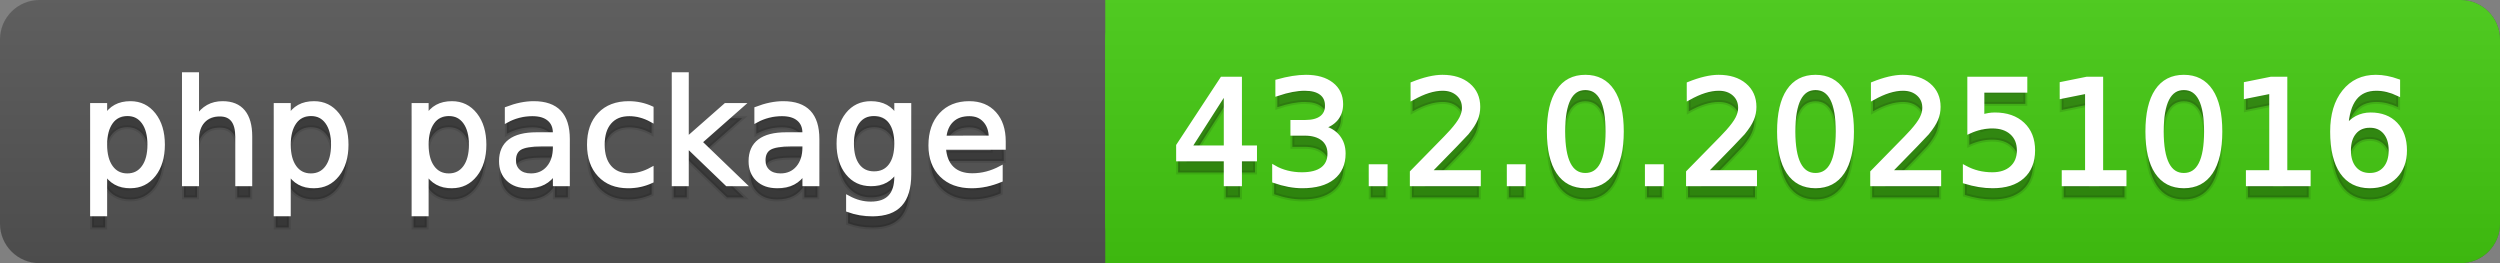<svg
  width="190"
  height="20"
  xmlns="http://www.w3.org/2000/svg">
  <rect width="100%" height="100%" fill="#808080" stroke="none"/>
  <defs>
    <linearGradient
      id="a"
      x1="0"
      y1="0"
      x2="0"
      y2="1"
      gradientUnits="userSpaceOnUse"
      gradientTransform="matrix(190 0 0 20 -0 0)">
      <stop
        offset="0"
        stop-color="#bbbbbb"
        stop-opacity="0.1"/>
      <stop
        offset="1"
        stop-color="#000000"
        stop-opacity="0.1"/>
    </linearGradient>
  </defs>
  <path
    fill="#555555"
    stroke="none"
    d="M 3 0 L 187 0 C 188.657 0 190 1.343 190 3 L 190 17 C 190 18.657 188.657 20 187 20 L 3 20 C 1.343 20 0 18.657 0 17 L 0 3 C -0 1.343 1.343 0 3 0 Z"/>
  <path
    fill="#44cc11"
    stroke="none"
    d="M 87 0 L 187 0 C 188.657 0 190 1.343 190 3 L 190 17 C 190 18.657 188.657 20 187 20 L 87 20 C 85.343 20 84 18.657 84 17 L 84 3 C 84 1.343 85.343 0 87 0 Z"/>
  <path
    fill="#44cc11"
    stroke="none"
    d="M 84 0 L 97 0 L 97 20 L 84 20 Z"/>
  <path
    fill="url(#a)"
    stroke="none"
    d="M 3 0 L 187 0 C 188.657 0 190 1.343 190 3 L 190 17 C 190 18.657 188.657 20 187 20 L 3 20 C 1.343 20 0 18.657 0 17 L 0 3 C -0 1.343 1.343 0 3 0 Z"/>
  <g>
    <g
      id="tBack">
      <path
        fill="#010101"
        fill-opacity="0.3"
        stroke="#010101"
        stroke-opacity="0.102"
        stroke-width="0.3"
        d="M 7.993 14.098 L 7.993 17.288 L 6.999 17.288 L 6.999 8.984 L 7.993 8.984 L 7.993 9.897 Q 8.304 9.36 8.78 9.1 Q 9.255 8.839 9.916 8.839 Q 11.011 8.839 11.696 9.709 Q 12.381 10.58 12.381 11.998 Q 12.381 13.416 11.696 14.286 Q 11.011 15.156 9.916 15.156 Q 9.255 15.156 8.78 14.895 Q 8.304 14.635 7.993 14.098 Z M 11.355 11.998 Q 11.355 10.907 10.906 10.287 Q 10.458 9.667 9.674 9.667 Q 8.89 9.667 8.441 10.287 Q 7.993 10.907 7.993 11.998 Q 7.993 13.088 8.441 13.708 Q 8.89 14.329 9.674 14.329 Q 10.458 14.329 10.906 13.708 Q 11.355 13.088 11.355 11.998 Z M 19.02 11.369 L 19.02 15 L 18.031 15 L 18.031 11.401 Q 18.031 10.547 17.698 10.123 Q 17.365 9.699 16.699 9.699 Q 15.899 9.699 15.437 10.209 Q 14.975 10.719 14.975 11.6 L 14.975 15 L 13.981 15 L 13.981 6.643 L 14.975 6.643 L 14.975 9.919 Q 15.33 9.376 15.81 9.108 Q 16.291 8.839 16.919 8.839 Q 17.956 8.839 18.488 9.481 Q 19.02 10.123 19.02 11.369 Z M 21.947 14.098 L 21.947 17.288 L 20.953 17.288 L 20.953 8.984 L 21.947 8.984 L 21.947 9.897 Q 22.258 9.36 22.734 9.1 Q 23.209 8.839 23.87 8.839 Q 24.965 8.839 25.65 9.709 Q 26.335 10.58 26.335 11.998 Q 26.335 13.416 25.65 14.286 Q 24.965 15.156 23.87 15.156 Q 23.209 15.156 22.734 14.895 Q 22.258 14.635 21.947 14.098 Z M 25.309 11.998 Q 25.309 10.907 24.861 10.287 Q 24.412 9.667 23.628 9.667 Q 22.844 9.667 22.395 10.287 Q 21.947 10.907 21.947 11.998 Q 21.947 13.088 22.395 13.708 Q 22.844 14.329 23.628 14.329 Q 24.412 14.329 24.861 13.708 Q 25.309 13.088 25.309 11.998 Z M 32.426 14.098 L 32.426 17.288 L 31.432 17.288 L 31.432 8.984 L 32.426 8.984 L 32.426 9.897 Q 32.737 9.36 33.213 9.1 Q 33.688 8.839 34.349 8.839 Q 35.444 8.839 36.129 9.709 Q 36.814 10.58 36.814 11.998 Q 36.814 13.416 36.129 14.286 Q 35.444 15.156 34.349 15.156 Q 33.688 15.156 33.213 14.895 Q 32.737 14.635 32.426 14.098 Z M 35.788 11.998 Q 35.788 10.907 35.34 10.287 Q 34.891 9.667 34.107 9.667 Q 33.323 9.667 32.874 10.287 Q 32.426 10.907 32.426 11.998 Q 32.426 13.088 32.874 13.708 Q 33.323 14.329 34.107 14.329 Q 34.891 14.329 35.34 13.708 Q 35.788 13.088 35.788 11.998 Z M 41.186 11.976 Q 39.988 11.976 39.526 12.25 Q 39.064 12.524 39.064 13.185 Q 39.064 13.711 39.411 14.02 Q 39.757 14.329 40.354 14.329 Q 41.175 14.329 41.672 13.746 Q 42.169 13.163 42.169 12.196 L 42.169 11.976 L 41.186 11.976 Z M 43.157 11.568 L 43.157 15 L 42.169 15 L 42.169 14.087 Q 41.831 14.635 41.326 14.895 Q 40.821 15.156 40.09 15.156 Q 39.167 15.156 38.621 14.637 Q 38.076 14.119 38.076 13.249 Q 38.076 12.234 38.756 11.718 Q 39.435 11.203 40.783 11.203 L 42.169 11.203 L 42.169 11.106 Q 42.169 10.424 41.72 10.051 Q 41.272 9.677 40.461 9.677 Q 39.945 9.677 39.457 9.801 Q 38.968 9.924 38.517 10.171 L 38.517 9.258 Q 39.059 9.049 39.569 8.944 Q 40.08 8.839 40.563 8.839 Q 41.868 8.839 42.513 9.516 Q 43.157 10.193 43.157 11.568 Z M 49.522 9.215 L 49.522 10.139 Q 49.103 9.908 48.681 9.793 Q 48.26 9.677 47.83 9.677 Q 46.869 9.677 46.337 10.287 Q 45.805 10.896 45.805 11.998 Q 45.805 13.099 46.337 13.708 Q 46.869 14.318 47.83 14.318 Q 48.26 14.318 48.681 14.202 Q 49.103 14.087 49.522 13.856 L 49.522 14.769 Q 49.108 14.962 48.665 15.059 Q 48.222 15.156 47.723 15.156 Q 46.364 15.156 45.563 14.302 Q 44.763 13.448 44.763 11.998 Q 44.763 10.526 45.572 9.683 Q 46.38 8.839 47.787 8.839 Q 48.244 8.839 48.679 8.933 Q 49.114 9.027 49.522 9.215 Z M 51.203 6.643 L 52.197 6.643 L 52.197 11.579 L 55.146 8.984 L 56.408 8.984 L 53.217 11.799 L 56.542 15 L 55.253 15 L 52.197 12.062 L 52.197 15 L 51.203 15 L 51.203 6.643 Z M 60.151 11.976 Q 58.954 11.976 58.492 12.25 Q 58.03 12.524 58.03 13.185 Q 58.03 13.711 58.376 14.02 Q 58.723 14.329 59.319 14.329 Q 60.141 14.329 60.637 13.746 Q 61.134 13.163 61.134 12.196 L 61.134 11.976 L 60.151 11.976 Z M 62.123 11.568 L 62.123 15 L 61.134 15 L 61.134 14.087 Q 60.796 14.635 60.291 14.895 Q 59.786 15.156 59.056 15.156 Q 58.132 15.156 57.587 14.637 Q 57.042 14.119 57.042 13.249 Q 57.042 12.234 57.721 11.718 Q 58.4 11.203 59.749 11.203 L 61.134 11.203 L 61.134 11.106 Q 61.134 10.424 60.686 10.051 Q 60.237 9.677 59.426 9.677 Q 58.911 9.677 58.422 9.801 Q 57.933 9.924 57.482 10.171 L 57.482 9.258 Q 58.024 9.049 58.535 8.944 Q 59.045 8.839 59.528 8.839 Q 60.833 8.839 61.478 9.516 Q 62.123 10.193 62.123 11.568 Z M 68.117 11.922 Q 68.117 10.848 67.674 10.257 Q 67.23 9.667 66.43 9.667 Q 65.635 9.667 65.192 10.257 Q 64.749 10.848 64.749 11.922 Q 64.749 12.991 65.192 13.582 Q 65.635 14.173 66.43 14.173 Q 67.23 14.173 67.674 13.582 Q 68.117 12.991 68.117 11.922 Z M 69.105 14.253 Q 69.105 15.79 68.423 16.539 Q 67.741 17.288 66.333 17.288 Q 65.812 17.288 65.351 17.21 Q 64.889 17.132 64.454 16.971 L 64.454 16.01 Q 64.889 16.246 65.313 16.359 Q 65.737 16.472 66.178 16.472 Q 67.15 16.472 67.633 15.964 Q 68.117 15.457 68.117 14.431 L 68.117 13.942 Q 67.811 14.474 67.333 14.737 Q 66.854 15 66.188 15 Q 65.082 15 64.405 14.157 Q 63.729 13.313 63.729 11.922 Q 63.729 10.526 64.405 9.683 Q 65.082 8.839 66.188 8.839 Q 66.854 8.839 67.333 9.103 Q 67.811 9.366 68.117 9.897 L 68.117 8.984 L 69.105 8.984 L 69.105 14.253 Z M 76.286 11.745 L 76.286 12.229 L 71.742 12.229 Q 71.807 13.249 72.357 13.783 Q 72.908 14.318 73.891 14.318 Q 74.46 14.318 74.994 14.178 Q 75.529 14.039 76.055 13.759 L 76.055 14.694 Q 75.523 14.919 74.965 15.038 Q 74.406 15.156 73.832 15.156 Q 72.392 15.156 71.552 14.318 Q 70.711 13.48 70.711 12.051 Q 70.711 10.574 71.509 9.707 Q 72.306 8.839 73.66 8.839 Q 74.874 8.839 75.58 9.621 Q 76.286 10.402 76.286 11.745 Z M 75.298 11.455 Q 75.287 10.644 74.844 10.161 Q 74.401 9.677 73.67 9.677 Q 72.843 9.677 72.346 10.145 Q 71.85 10.612 71.774 11.46 L 75.298 11.455 Z"/>
    </g>
    <g
      id="tText">
      <path
        fill="#ffffff"
        stroke="#ffffff"
        stroke-width="0.3"
        d="M 7.993 13.098 L 7.993 16.288 L 6.999 16.288 L 6.999 7.984 L 7.993 7.984 L 7.993 8.897 Q 8.304 8.36 8.78 8.1 Q 9.255 7.839 9.916 7.839 Q 11.011 7.839 11.696 8.709 Q 12.381 9.58 12.381 10.998 Q 12.381 12.416 11.696 13.286 Q 11.011 14.156 9.916 14.156 Q 9.255 14.156 8.78 13.895 Q 8.304 13.635 7.993 13.098 Z M 11.355 10.998 Q 11.355 9.907 10.906 9.287 Q 10.458 8.667 9.674 8.667 Q 8.89 8.667 8.441 9.287 Q 7.993 9.907 7.993 10.998 Q 7.993 12.088 8.441 12.708 Q 8.89 13.329 9.674 13.329 Q 10.458 13.329 10.906 12.708 Q 11.355 12.088 11.355 10.998 Z M 19.02 10.369 L 19.02 14 L 18.031 14 L 18.031 10.401 Q 18.031 9.547 17.698 9.123 Q 17.365 8.699 16.699 8.699 Q 15.899 8.699 15.437 9.209 Q 14.975 9.719 14.975 10.6 L 14.975 14 L 13.981 14 L 13.981 5.643 L 14.975 5.643 L 14.975 8.919 Q 15.33 8.376 15.81 8.108 Q 16.291 7.839 16.919 7.839 Q 17.956 7.839 18.488 8.481 Q 19.02 9.123 19.02 10.369 Z M 21.947 13.098 L 21.947 16.288 L 20.953 16.288 L 20.953 7.984 L 21.947 7.984 L 21.947 8.897 Q 22.258 8.36 22.734 8.1 Q 23.209 7.839 23.87 7.839 Q 24.965 7.839 25.65 8.709 Q 26.335 9.58 26.335 10.998 Q 26.335 12.416 25.65 13.286 Q 24.965 14.156 23.87 14.156 Q 23.209 14.156 22.734 13.895 Q 22.258 13.635 21.947 13.098 Z M 25.309 10.998 Q 25.309 9.907 24.861 9.287 Q 24.412 8.667 23.628 8.667 Q 22.844 8.667 22.395 9.287 Q 21.947 9.907 21.947 10.998 Q 21.947 12.088 22.395 12.708 Q 22.844 13.329 23.628 13.329 Q 24.412 13.329 24.861 12.708 Q 25.309 12.088 25.309 10.998 Z M 32.426 13.098 L 32.426 16.288 L 31.432 16.288 L 31.432 7.984 L 32.426 7.984 L 32.426 8.897 Q 32.737 8.36 33.213 8.1 Q 33.688 7.839 34.349 7.839 Q 35.444 7.839 36.129 8.709 Q 36.814 9.58 36.814 10.998 Q 36.814 12.416 36.129 13.286 Q 35.444 14.156 34.349 14.156 Q 33.688 14.156 33.213 13.895 Q 32.737 13.635 32.426 13.098 Z M 35.788 10.998 Q 35.788 9.907 35.34 9.287 Q 34.891 8.667 34.107 8.667 Q 33.323 8.667 32.874 9.287 Q 32.426 9.907 32.426 10.998 Q 32.426 12.088 32.874 12.708 Q 33.323 13.329 34.107 13.329 Q 34.891 13.329 35.34 12.708 Q 35.788 12.088 35.788 10.998 Z M 41.186 10.976 Q 39.988 10.976 39.526 11.25 Q 39.064 11.524 39.064 12.185 Q 39.064 12.711 39.411 13.02 Q 39.757 13.329 40.354 13.329 Q 41.175 13.329 41.672 12.746 Q 42.169 12.163 42.169 11.196 L 42.169 10.976 L 41.186 10.976 Z M 43.157 10.568 L 43.157 14 L 42.169 14 L 42.169 13.087 Q 41.831 13.635 41.326 13.895 Q 40.821 14.156 40.09 14.156 Q 39.167 14.156 38.621 13.637 Q 38.076 13.119 38.076 12.249 Q 38.076 11.234 38.756 10.718 Q 39.435 10.203 40.783 10.203 L 42.169 10.203 L 42.169 10.106 Q 42.169 9.424 41.72 9.051 Q 41.272 8.677 40.461 8.677 Q 39.945 8.677 39.457 8.801 Q 38.968 8.924 38.517 9.171 L 38.517 8.258 Q 39.059 8.049 39.569 7.944 Q 40.08 7.839 40.563 7.839 Q 41.868 7.839 42.513 8.516 Q 43.157 9.193 43.157 10.568 Z M 49.522 8.215 L 49.522 9.139 Q 49.103 8.908 48.681 8.793 Q 48.26 8.677 47.83 8.677 Q 46.869 8.677 46.337 9.287 Q 45.805 9.896 45.805 10.998 Q 45.805 12.099 46.337 12.708 Q 46.869 13.318 47.83 13.318 Q 48.26 13.318 48.681 13.202 Q 49.103 13.087 49.522 12.856 L 49.522 13.769 Q 49.108 13.962 48.665 14.059 Q 48.222 14.156 47.723 14.156 Q 46.364 14.156 45.563 13.302 Q 44.763 12.448 44.763 10.998 Q 44.763 9.526 45.572 8.683 Q 46.38 7.839 47.787 7.839 Q 48.244 7.839 48.679 7.933 Q 49.114 8.027 49.522 8.215 Z M 51.203 5.643 L 52.197 5.643 L 52.197 10.579 L 55.146 7.984 L 56.408 7.984 L 53.217 10.799 L 56.542 14 L 55.253 14 L 52.197 11.062 L 52.197 14 L 51.203 14 L 51.203 5.643 Z M 60.151 10.976 Q 58.954 10.976 58.492 11.25 Q 58.03 11.524 58.03 12.185 Q 58.03 12.711 58.376 13.02 Q 58.723 13.329 59.319 13.329 Q 60.141 13.329 60.637 12.746 Q 61.134 12.163 61.134 11.196 L 61.134 10.976 L 60.151 10.976 Z M 62.123 10.568 L 62.123 14 L 61.134 14 L 61.134 13.087 Q 60.796 13.635 60.291 13.895 Q 59.786 14.156 59.056 14.156 Q 58.132 14.156 57.587 13.637 Q 57.042 13.119 57.042 12.249 Q 57.042 11.234 57.721 10.718 Q 58.4 10.203 59.749 10.203 L 61.134 10.203 L 61.134 10.106 Q 61.134 9.424 60.686 9.051 Q 60.237 8.677 59.426 8.677 Q 58.911 8.677 58.422 8.801 Q 57.933 8.924 57.482 9.171 L 57.482 8.258 Q 58.024 8.049 58.535 7.944 Q 59.045 7.839 59.528 7.839 Q 60.833 7.839 61.478 8.516 Q 62.123 9.193 62.123 10.568 Z M 68.117 10.922 Q 68.117 9.848 67.674 9.257 Q 67.23 8.667 66.43 8.667 Q 65.635 8.667 65.192 9.257 Q 64.749 9.848 64.749 10.922 Q 64.749 11.991 65.192 12.582 Q 65.635 13.173 66.43 13.173 Q 67.23 13.173 67.674 12.582 Q 68.117 11.991 68.117 10.922 Z M 69.105 13.253 Q 69.105 14.79 68.423 15.539 Q 67.741 16.288 66.333 16.288 Q 65.812 16.288 65.351 16.21 Q 64.889 16.132 64.454 15.971 L 64.454 15.01 Q 64.889 15.246 65.313 15.359 Q 65.737 15.472 66.178 15.472 Q 67.15 15.472 67.633 14.964 Q 68.117 14.457 68.117 13.431 L 68.117 12.942 Q 67.811 13.474 67.333 13.737 Q 66.854 14 66.188 14 Q 65.082 14 64.405 13.157 Q 63.729 12.313 63.729 10.922 Q 63.729 9.526 64.405 8.683 Q 65.082 7.839 66.188 7.839 Q 66.854 7.839 67.333 8.103 Q 67.811 8.366 68.117 8.897 L 68.117 7.984 L 69.105 7.984 L 69.105 13.253 Z M 76.286 10.745 L 76.286 11.229 L 71.742 11.229 Q 71.807 12.249 72.357 12.783 Q 72.908 13.318 73.891 13.318 Q 74.46 13.318 74.994 13.178 Q 75.529 13.039 76.055 12.759 L 76.055 13.694 Q 75.523 13.919 74.965 14.038 Q 74.406 14.156 73.832 14.156 Q 72.392 14.156 71.552 13.318 Q 70.711 12.48 70.711 11.051 Q 70.711 9.574 71.509 8.707 Q 72.306 7.839 73.66 7.839 Q 74.874 7.839 75.58 8.621 Q 76.286 9.402 76.286 10.745 Z M 75.298 10.455 Q 75.287 9.644 74.844 9.161 Q 74.401 8.677 73.67 8.677 Q 72.843 8.677 72.346 9.145 Q 71.85 9.612 71.774 10.46 L 75.298 10.455 Z"/>
    </g>
  </g>
  <g>
    <g
      id="vBack">
      <path
        fill="#010101"
        fill-opacity="0.3"
        stroke="#010101"
        stroke-opacity="0.102"
        stroke-width="0.3"
        d="M 93.157 7.926 L 90.418 12.207 L 93.157 12.207 L 93.157 7.926 Z M 92.873 6.981 L 94.237 6.981 L 94.237 12.207 L 95.381 12.207 L 95.381 13.109 L 94.237 13.109 L 94.237 15 L 93.157 15 L 93.157 13.109 L 89.537 13.109 L 89.537 12.062 L 92.873 6.981 Z M 100.462 10.676 Q 101.241 10.843 101.678 11.369 Q 102.116 11.896 102.116 12.669 Q 102.116 13.856 101.3 14.506 Q 100.483 15.156 98.979 15.156 Q 98.475 15.156 97.94 15.056 Q 97.406 14.957 96.836 14.758 L 96.836 13.711 Q 97.288 13.974 97.825 14.108 Q 98.362 14.243 98.947 14.243 Q 99.968 14.243 100.502 13.84 Q 101.037 13.437 101.037 12.669 Q 101.037 11.96 100.54 11.56 Q 100.043 11.16 99.157 11.16 L 98.222 11.16 L 98.222 10.268 L 99.2 10.268 Q 100 10.268 100.424 9.948 Q 100.849 9.629 100.849 9.027 Q 100.849 8.41 100.411 8.079 Q 99.973 7.749 99.157 7.749 Q 98.711 7.749 98.201 7.846 Q 97.69 7.942 97.078 8.146 L 97.078 7.18 Q 97.696 7.008 98.236 6.922 Q 98.775 6.836 99.253 6.836 Q 100.489 6.836 101.208 7.397 Q 101.928 7.958 101.928 8.915 Q 101.928 9.581 101.547 10.04 Q 101.166 10.499 100.462 10.676 Z M 104.173 13.636 L 105.307 13.636 L 105.307 15 L 104.173 15 L 104.173 13.636 Z M 108.604 14.087 L 112.391 14.087 L 112.391 15 L 107.299 15 L 107.299 14.087 Q 107.917 13.448 108.983 12.371 Q 110.049 11.294 110.323 10.982 Q 110.844 10.397 111.051 9.991 Q 111.258 9.586 111.258 9.194 Q 111.258 8.555 110.809 8.152 Q 110.361 7.749 109.641 7.749 Q 109.131 7.749 108.564 7.926 Q 107.998 8.104 107.353 8.463 L 107.353 7.368 Q 108.008 7.104 108.578 6.97 Q 109.147 6.836 109.62 6.836 Q 110.866 6.836 111.607 7.459 Q 112.348 8.082 112.348 9.124 Q 112.348 9.618 112.163 10.061 Q 111.978 10.504 111.489 11.106 Q 111.354 11.262 110.635 12.006 Q 109.915 12.75 108.604 14.087 Z M 114.668 13.636 L 115.802 13.636 L 115.802 15 L 114.668 15 L 114.668 13.636 Z M 120.485 7.695 Q 119.647 7.695 119.226 8.52 Q 118.804 9.344 118.804 10.999 Q 118.804 12.647 119.226 13.472 Q 119.647 14.296 120.485 14.296 Q 121.329 14.296 121.75 13.472 Q 122.172 12.647 122.172 10.999 Q 122.172 9.344 121.75 8.52 Q 121.329 7.695 120.485 7.695 Z M 120.485 6.836 Q 121.833 6.836 122.545 7.902 Q 123.257 8.968 123.257 10.999 Q 123.257 13.023 122.545 14.09 Q 121.833 15.156 120.485 15.156 Q 119.137 15.156 118.426 14.09 Q 117.714 13.023 117.714 10.999 Q 117.714 8.968 118.426 7.902 Q 119.137 6.836 120.485 6.836 Z M 125.164 13.636 L 126.297 13.636 L 126.297 15 L 125.164 15 L 125.164 13.636 Z M 129.595 14.087 L 133.381 14.087 L 133.381 15 L 128.29 15 L 128.29 14.087 Q 128.907 13.448 129.973 12.371 Q 131.04 11.294 131.313 10.982 Q 131.834 10.397 132.041 9.991 Q 132.248 9.586 132.248 9.194 Q 132.248 8.555 131.8 8.152 Q 131.351 7.749 130.631 7.749 Q 130.121 7.749 129.554 7.926 Q 128.988 8.104 128.343 8.463 L 128.343 7.368 Q 128.999 7.104 129.568 6.97 Q 130.137 6.836 130.61 6.836 Q 131.856 6.836 132.597 7.459 Q 133.338 8.082 133.338 9.124 Q 133.338 9.618 133.153 10.061 Q 132.968 10.504 132.479 11.106 Q 132.345 11.262 131.625 12.006 Q 130.905 12.75 129.595 14.087 Z M 137.979 7.695 Q 137.141 7.695 136.719 8.52 Q 136.298 9.344 136.298 10.999 Q 136.298 12.647 136.719 13.472 Q 137.141 14.296 137.979 14.296 Q 138.822 14.296 139.244 13.472 Q 139.666 12.647 139.666 10.999 Q 139.666 9.344 139.244 8.52 Q 138.822 7.695 137.979 7.695 Z M 137.979 6.836 Q 139.327 6.836 140.039 7.902 Q 140.75 8.968 140.75 10.999 Q 140.75 13.023 140.039 14.09 Q 139.327 15.156 137.979 15.156 Q 136.631 15.156 135.919 14.09 Q 135.208 13.023 135.208 10.999 Q 135.208 8.968 135.919 7.902 Q 136.631 6.836 137.979 6.836 Z M 143.592 14.087 L 147.378 14.087 L 147.378 15 L 142.287 15 L 142.287 14.087 Q 142.904 13.448 143.97 12.371 Q 145.037 11.294 145.311 10.982 Q 145.832 10.397 146.038 9.991 Q 146.245 9.586 146.245 9.194 Q 146.245 8.555 145.797 8.152 Q 145.348 7.749 144.628 7.749 Q 144.118 7.749 143.552 7.926 Q 142.985 8.104 142.34 8.463 L 142.34 7.368 Q 142.996 7.104 143.565 6.97 Q 144.134 6.836 144.607 6.836 Q 145.853 6.836 146.594 7.459 Q 147.335 8.082 147.335 9.124 Q 147.335 9.618 147.15 10.061 Q 146.965 10.504 146.476 11.106 Q 146.342 11.262 145.622 12.006 Q 144.902 12.75 143.592 14.087 Z M 149.667 6.981 L 153.926 6.981 L 153.926 7.894 L 150.66 7.894 L 150.66 9.86 Q 150.896 9.779 151.133 9.739 Q 151.369 9.699 151.605 9.699 Q 152.948 9.699 153.732 10.435 Q 154.517 11.17 154.517 12.427 Q 154.517 13.722 153.711 14.439 Q 152.905 15.156 151.439 15.156 Q 150.934 15.156 150.41 15.07 Q 149.887 14.984 149.328 14.812 L 149.328 13.722 Q 149.812 13.985 150.327 14.114 Q 150.843 14.243 151.417 14.243 Q 152.347 14.243 152.889 13.754 Q 153.432 13.265 153.432 12.427 Q 153.432 11.589 152.889 11.101 Q 152.347 10.612 151.417 10.612 Q 150.982 10.612 150.55 10.708 Q 150.118 10.805 149.667 11.009 L 149.667 6.981 Z M 156.842 14.087 L 158.615 14.087 L 158.615 7.969 L 156.687 8.356 L 156.687 7.368 L 158.604 6.981 L 159.689 6.981 L 159.689 14.087 L 161.461 14.087 L 161.461 15 L 156.842 15 L 156.842 14.087 Z M 165.973 7.695 Q 165.135 7.695 164.714 8.52 Q 164.292 9.344 164.292 10.999 Q 164.292 12.647 164.714 13.472 Q 165.135 14.296 165.973 14.296 Q 166.816 14.296 167.238 13.472 Q 167.66 12.647 167.66 10.999 Q 167.66 9.344 167.238 8.52 Q 166.816 7.695 165.973 7.695 Z M 165.973 6.836 Q 167.321 6.836 168.033 7.902 Q 168.745 8.968 168.745 10.999 Q 168.745 13.023 168.033 14.09 Q 167.321 15.156 165.973 15.156 Q 164.625 15.156 163.913 14.09 Q 163.202 13.023 163.202 10.999 Q 163.202 8.968 163.913 7.902 Q 164.625 6.836 165.973 6.836 Z M 170.839 14.087 L 172.612 14.087 L 172.612 7.969 L 170.684 8.356 L 170.684 7.368 L 172.601 6.981 L 173.686 6.981 L 173.686 14.087 L 175.458 14.087 L 175.458 15 L 170.839 15 L 170.839 14.087 Z M 180.104 10.558 Q 179.374 10.558 178.947 11.058 Q 178.52 11.557 178.52 12.427 Q 178.52 13.292 178.947 13.794 Q 179.374 14.296 180.104 14.296 Q 180.835 14.296 181.262 13.794 Q 181.689 13.292 181.689 12.427 Q 181.689 11.557 181.262 11.058 Q 180.835 10.558 180.104 10.558 Z M 182.258 7.158 L 182.258 8.146 Q 181.85 7.953 181.434 7.851 Q 181.018 7.749 180.609 7.749 Q 179.535 7.749 178.969 8.474 Q 178.402 9.199 178.321 10.666 Q 178.638 10.198 179.116 9.948 Q 179.594 9.699 180.169 9.699 Q 181.377 9.699 182.078 10.432 Q 182.779 11.165 182.779 12.427 Q 182.779 13.663 182.049 14.409 Q 181.318 15.156 180.104 15.156 Q 178.713 15.156 177.978 14.09 Q 177.242 13.023 177.242 10.999 Q 177.242 9.097 178.144 7.967 Q 179.046 6.836 180.566 6.836 Q 180.975 6.836 181.391 6.917 Q 181.807 6.997 182.258 7.158 Z"/>
    </g>
    <g
      id="vText">
      <path
        fill="#ffffff"
        stroke="#ffffff"
        stroke-width="0.3"
        d="M 93.157 6.926 L 90.418 11.207 L 93.157 11.207 L 93.157 6.926 Z M 92.873 5.981 L 94.237 5.981 L 94.237 11.207 L 95.381 11.207 L 95.381 12.109 L 94.237 12.109 L 94.237 14 L 93.157 14 L 93.157 12.109 L 89.537 12.109 L 89.537 11.062 L 92.873 5.981 Z M 100.462 9.676 Q 101.241 9.843 101.678 10.369 Q 102.116 10.896 102.116 11.669 Q 102.116 12.856 101.3 13.506 Q 100.483 14.156 98.979 14.156 Q 98.475 14.156 97.94 14.056 Q 97.406 13.957 96.836 13.758 L 96.836 12.711 Q 97.288 12.974 97.825 13.108 Q 98.362 13.243 98.947 13.243 Q 99.968 13.243 100.502 12.84 Q 101.037 12.437 101.037 11.669 Q 101.037 10.96 100.54 10.56 Q 100.043 10.16 99.157 10.16 L 98.222 10.16 L 98.222 9.268 L 99.2 9.268 Q 100 9.268 100.424 8.948 Q 100.849 8.629 100.849 8.027 Q 100.849 7.41 100.411 7.079 Q 99.973 6.749 99.157 6.749 Q 98.711 6.749 98.201 6.846 Q 97.69 6.942 97.078 7.146 L 97.078 6.18 Q 97.696 6.008 98.236 5.922 Q 98.775 5.836 99.253 5.836 Q 100.489 5.836 101.208 6.397 Q 101.928 6.958 101.928 7.915 Q 101.928 8.581 101.547 9.04 Q 101.166 9.499 100.462 9.676 Z M 104.173 12.636 L 105.307 12.636 L 105.307 14 L 104.173 14 L 104.173 12.636 Z M 108.604 13.087 L 112.391 13.087 L 112.391 14 L 107.299 14 L 107.299 13.087 Q 107.917 12.448 108.983 11.371 Q 110.049 10.294 110.323 9.982 Q 110.844 9.397 111.051 8.991 Q 111.258 8.586 111.258 8.194 Q 111.258 7.555 110.809 7.152 Q 110.361 6.749 109.641 6.749 Q 109.131 6.749 108.564 6.926 Q 107.998 7.104 107.353 7.463 L 107.353 6.368 Q 108.008 6.104 108.578 5.97 Q 109.147 5.836 109.62 5.836 Q 110.866 5.836 111.607 6.459 Q 112.348 7.082 112.348 8.124 Q 112.348 8.618 112.163 9.061 Q 111.978 9.504 111.489 10.106 Q 111.354 10.262 110.635 11.006 Q 109.915 11.75 108.604 13.087 Z M 114.668 12.636 L 115.802 12.636 L 115.802 14 L 114.668 14 L 114.668 12.636 Z M 120.485 6.695 Q 119.647 6.695 119.226 7.52 Q 118.804 8.344 118.804 9.999 Q 118.804 11.647 119.226 12.472 Q 119.647 13.296 120.485 13.296 Q 121.329 13.296 121.75 12.472 Q 122.172 11.647 122.172 9.999 Q 122.172 8.344 121.75 7.52 Q 121.329 6.695 120.485 6.695 Z M 120.485 5.836 Q 121.833 5.836 122.545 6.902 Q 123.257 7.968 123.257 9.999 Q 123.257 12.023 122.545 13.09 Q 121.833 14.156 120.485 14.156 Q 119.137 14.156 118.426 13.09 Q 117.714 12.023 117.714 9.999 Q 117.714 7.968 118.426 6.902 Q 119.137 5.836 120.485 5.836 Z M 125.164 12.636 L 126.297 12.636 L 126.297 14 L 125.164 14 L 125.164 12.636 Z M 129.595 13.087 L 133.381 13.087 L 133.381 14 L 128.29 14 L 128.29 13.087 Q 128.907 12.448 129.973 11.371 Q 131.04 10.294 131.313 9.982 Q 131.834 9.397 132.041 8.991 Q 132.248 8.586 132.248 8.194 Q 132.248 7.555 131.8 7.152 Q 131.351 6.749 130.631 6.749 Q 130.121 6.749 129.554 6.926 Q 128.988 7.104 128.343 7.463 L 128.343 6.368 Q 128.999 6.104 129.568 5.97 Q 130.137 5.836 130.61 5.836 Q 131.856 5.836 132.597 6.459 Q 133.338 7.082 133.338 8.124 Q 133.338 8.618 133.153 9.061 Q 132.968 9.504 132.479 10.106 Q 132.345 10.262 131.625 11.006 Q 130.905 11.75 129.595 13.087 Z M 137.979 6.695 Q 137.141 6.695 136.719 7.52 Q 136.298 8.344 136.298 9.999 Q 136.298 11.647 136.719 12.472 Q 137.141 13.296 137.979 13.296 Q 138.822 13.296 139.244 12.472 Q 139.666 11.647 139.666 9.999 Q 139.666 8.344 139.244 7.52 Q 138.822 6.695 137.979 6.695 Z M 137.979 5.836 Q 139.327 5.836 140.039 6.902 Q 140.75 7.968 140.75 9.999 Q 140.75 12.023 140.039 13.09 Q 139.327 14.156 137.979 14.156 Q 136.631 14.156 135.919 13.09 Q 135.208 12.023 135.208 9.999 Q 135.208 7.968 135.919 6.902 Q 136.631 5.836 137.979 5.836 Z M 143.592 13.087 L 147.378 13.087 L 147.378 14 L 142.287 14 L 142.287 13.087 Q 142.904 12.448 143.97 11.371 Q 145.037 10.294 145.311 9.982 Q 145.832 9.397 146.038 8.991 Q 146.245 8.586 146.245 8.194 Q 146.245 7.555 145.797 7.152 Q 145.348 6.749 144.628 6.749 Q 144.118 6.749 143.552 6.926 Q 142.985 7.104 142.34 7.463 L 142.34 6.368 Q 142.996 6.104 143.565 5.97 Q 144.134 5.836 144.607 5.836 Q 145.853 5.836 146.594 6.459 Q 147.335 7.082 147.335 8.124 Q 147.335 8.618 147.15 9.061 Q 146.965 9.504 146.476 10.106 Q 146.342 10.262 145.622 11.006 Q 144.902 11.75 143.592 13.087 Z M 149.667 5.981 L 153.926 5.981 L 153.926 6.894 L 150.66 6.894 L 150.66 8.86 Q 150.896 8.779 151.133 8.739 Q 151.369 8.699 151.605 8.699 Q 152.948 8.699 153.732 9.435 Q 154.517 10.17 154.517 11.427 Q 154.517 12.722 153.711 13.439 Q 152.905 14.156 151.439 14.156 Q 150.934 14.156 150.41 14.07 Q 149.887 13.984 149.328 13.812 L 149.328 12.722 Q 149.812 12.985 150.327 13.114 Q 150.843 13.243 151.417 13.243 Q 152.347 13.243 152.889 12.754 Q 153.432 12.265 153.432 11.427 Q 153.432 10.589 152.889 10.101 Q 152.347 9.612 151.417 9.612 Q 150.982 9.612 150.55 9.708 Q 150.118 9.805 149.667 10.009 L 149.667 5.981 Z M 156.842 13.087 L 158.615 13.087 L 158.615 6.969 L 156.687 7.356 L 156.687 6.368 L 158.604 5.981 L 159.689 5.981 L 159.689 13.087 L 161.461 13.087 L 161.461 14 L 156.842 14 L 156.842 13.087 Z M 165.973 6.695 Q 165.135 6.695 164.714 7.52 Q 164.292 8.344 164.292 9.999 Q 164.292 11.647 164.714 12.472 Q 165.135 13.296 165.973 13.296 Q 166.816 13.296 167.238 12.472 Q 167.66 11.647 167.66 9.999 Q 167.66 8.344 167.238 7.52 Q 166.816 6.695 165.973 6.695 Z M 165.973 5.836 Q 167.321 5.836 168.033 6.902 Q 168.745 7.968 168.745 9.999 Q 168.745 12.023 168.033 13.09 Q 167.321 14.156 165.973 14.156 Q 164.625 14.156 163.913 13.09 Q 163.202 12.023 163.202 9.999 Q 163.202 7.968 163.913 6.902 Q 164.625 5.836 165.973 5.836 Z M 170.839 13.087 L 172.612 13.087 L 172.612 6.969 L 170.684 7.356 L 170.684 6.368 L 172.601 5.981 L 173.686 5.981 L 173.686 13.087 L 175.458 13.087 L 175.458 14 L 170.839 14 L 170.839 13.087 Z M 180.104 9.558 Q 179.374 9.558 178.947 10.058 Q 178.52 10.557 178.52 11.427 Q 178.52 12.292 178.947 12.794 Q 179.374 13.296 180.104 13.296 Q 180.835 13.296 181.262 12.794 Q 181.689 12.292 181.689 11.427 Q 181.689 10.557 181.262 10.058 Q 180.835 9.558 180.104 9.558 Z M 182.258 6.158 L 182.258 7.146 Q 181.85 6.953 181.434 6.851 Q 181.018 6.749 180.609 6.749 Q 179.535 6.749 178.969 7.474 Q 178.402 8.199 178.321 9.666 Q 178.638 9.198 179.116 8.948 Q 179.594 8.699 180.169 8.699 Q 181.377 8.699 182.078 9.432 Q 182.779 10.165 182.779 11.427 Q 182.779 12.663 182.049 13.409 Q 181.318 14.156 180.104 14.156 Q 178.713 14.156 177.978 13.09 Q 177.242 12.023 177.242 9.999 Q 177.242 8.097 178.144 6.967 Q 179.046 5.836 180.566 5.836 Q 180.975 5.836 181.391 5.917 Q 181.807 5.997 182.258 6.158 Z"/>
    </g>
  </g>
</svg>
